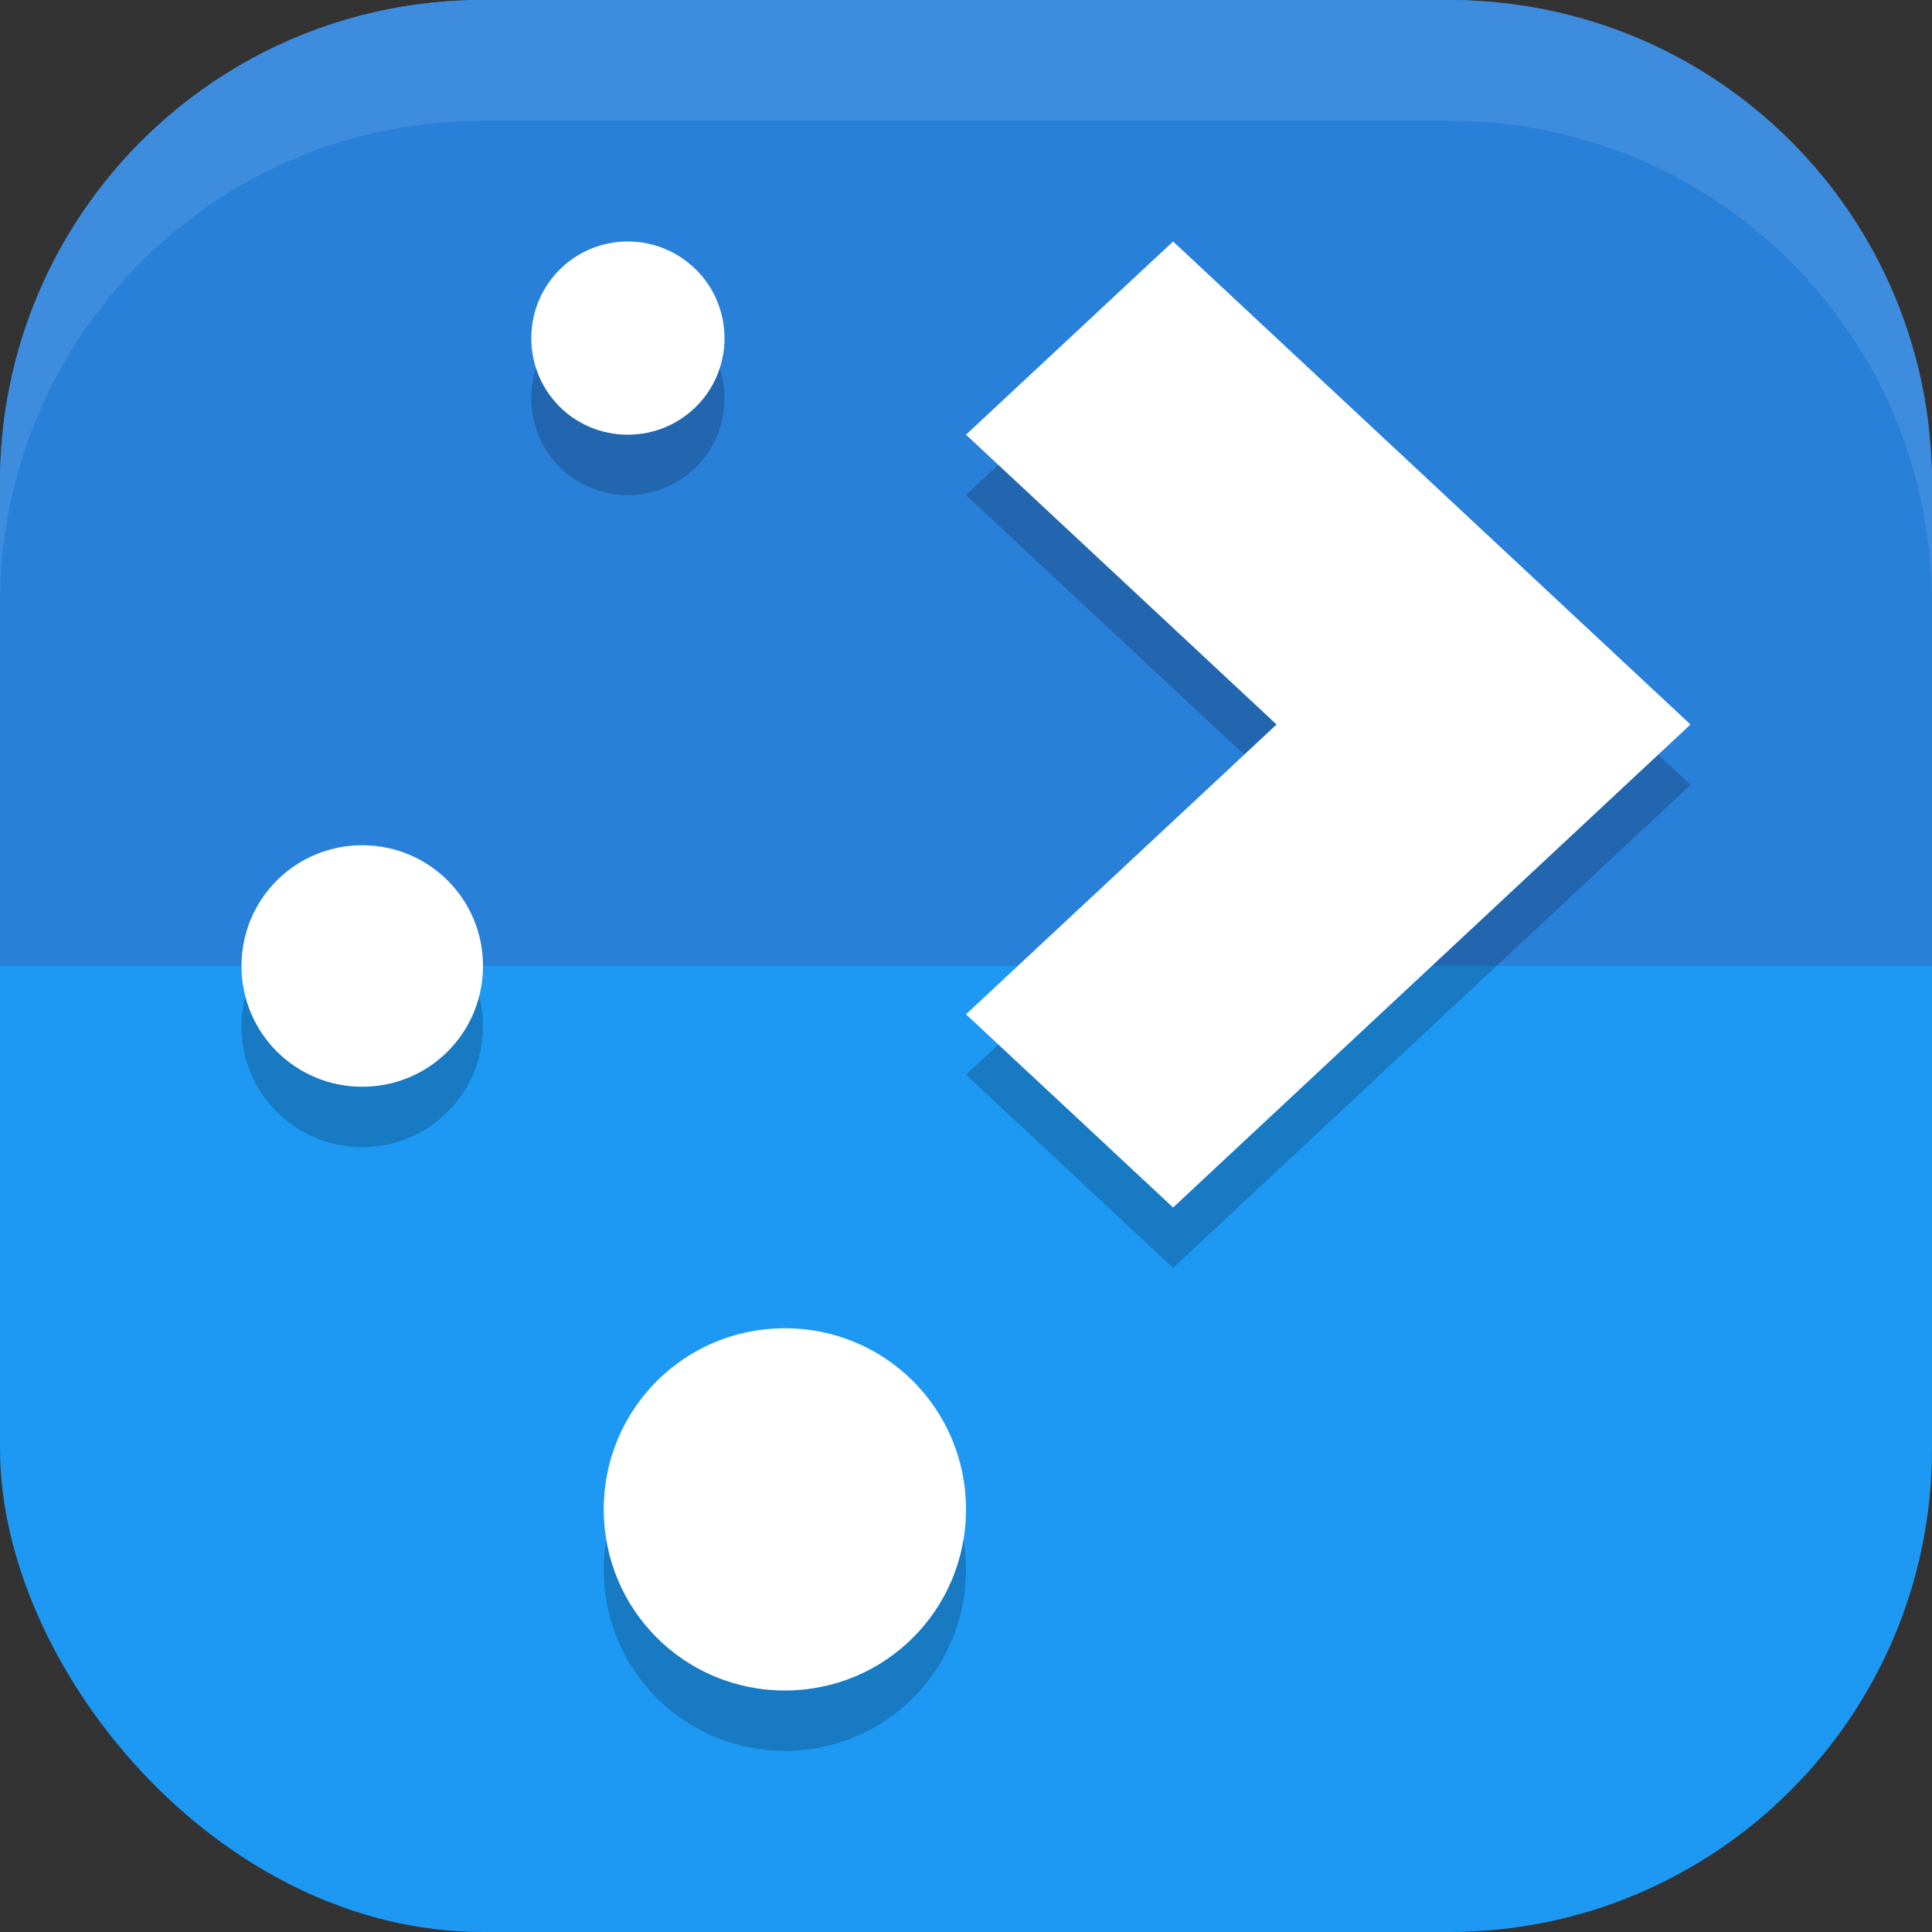 <?xml version="1.0" encoding="UTF-8" standalone="no"?>
<!-- Created with Inkscape (http://www.inkscape.org/) -->

<svg
   width="16"
   height="16"
   viewBox="0 0 16 16"
   version="1.1"
   id="svg5"
   inkscape:version="1.2.2 (1:1.2.2+202305151914+b0a8486541)"
   sodipodi:docname="plasmadiscover.svg"
   xmlns:inkscape="http://www.inkscape.org/namespaces/inkscape"
   xmlns:sodipodi="http://sodipodi.sourceforge.net/DTD/sodipodi-0.dtd"
   xmlns="http://www.w3.org/2000/svg"
   xmlns:svg="http://www.w3.org/2000/svg">
  <rect x="0" y="0" width="16" height="16" fill="#333333" stroke="none"/>
  <sodipodi:namedview
     id="namedview7"
     pagecolor="#ffffff"
     bordercolor="#000000"
     borderopacity="0.25"
     inkscape:showpageshadow="2"
     inkscape:pageopacity="0.0"
     inkscape:pagecheckerboard="0"
     inkscape:deskcolor="#d1d1d1"
     inkscape:document-units="px"
     showgrid="false"
     inkscape:zoom="50.375"
     inkscape:cx="8"
     inkscape:cy="8"
     inkscape:window-width="1920"
     inkscape:window-height="1008"
     inkscape:window-x="0"
     inkscape:window-y="0"
     inkscape:window-maximized="1"
     inkscape:current-layer="svg5" />
  <defs
     id="defs2" />
  <rect
     style="fill:#1d99f3;fill-opacity:1;stroke-width:1.143;stroke-linecap:square"
     id="rect396"
     width="16"
     height="16"
     x="0"
     y="0"
     ry="4" />
  <path
     id="rect3178"
     style="fill:#2980d9;stroke-width:2;stroke-linecap:square;fill-opacity:1"
     d="M 4 0 C 1.784 0 0 1.784 0 4 L 0 8 L 16 8 L 16 4 C 16 1.784 14.216 0 12 0 L 4 0 z " />
  <path
     d="m 5.199,2.5 c -0.443,0 -0.799,0.358 -0.799,0.801 0,0.443 0.356,0.799 0.799,0.799 0.443,0 0.801,-0.356 0.801,-0.799 0,-0.443 -0.358,-0.801 -0.801,-0.801 z m 4.516,0 L 8,4.1 10.572,6.5 8,8.9 9.715,10.5 14,6.5 Z M 3,7.5 c -0.554,0 -1,0.446 -1,1 0,0.554 0.446,1 1,1 0.554,0 1,-0.446 1,-1 0,-0.554 -0.446,-1 -1,-1 z m 3.5,4 c -0.831,0 -1.5,0.669 -1.5,1.5 0,0.831 0.669,1.5 1.5,1.5 0.831,0 1.5,-0.669 1.5,-1.5 0,-0.831 -0.669,-1.5 -1.5,-1.5 z"
     style="opacity:0.2;fill:#000000"
     id="path1885" />
  <path
     id="path360"
     style="fill:#ffffff"
     d="M 5.199,2 C 4.756,2 4.4,2.358 4.4,2.801 c 0,0.443 0.356,0.799 0.799,0.799 C 5.642,3.6 6,3.244 6,2.801 6,2.358 5.642,2 5.199,2 Z M 9.715,2 8,3.6 10.572,6 8,8.4 9.715,10 14,6 Z M 3,7 C 2.446,7 2,7.446 2,8 c 0,0.554 0.446,1 1,1 0.554,0 1,-0.446 1,-1 0,-0.554 -0.446,-1 -1,-1 z M 6.5,11 c -0.831,0 -1.5,0.669 -1.5,1.5 0,0.831 0.669,1.5 1.5,1.5 0.831,0 1.5,-0.669 1.5,-1.5 0,-0.831 -0.669,-1.5 -1.5,-1.5 z" />
  <path
     id="rect639"
     style="fill:#ffffff;stroke-linecap:square;opacity:0.1"
     d="M 4 0 C 1.784 0 0 1.784 0 4 L 0 5 C 0 2.784 1.784 1 4 1 L 12 1 C 14.216 1 16 2.784 16 5 L 16 4 C 16 1.784 14.216 0 12 0 L 4 0 z " />
</svg>
